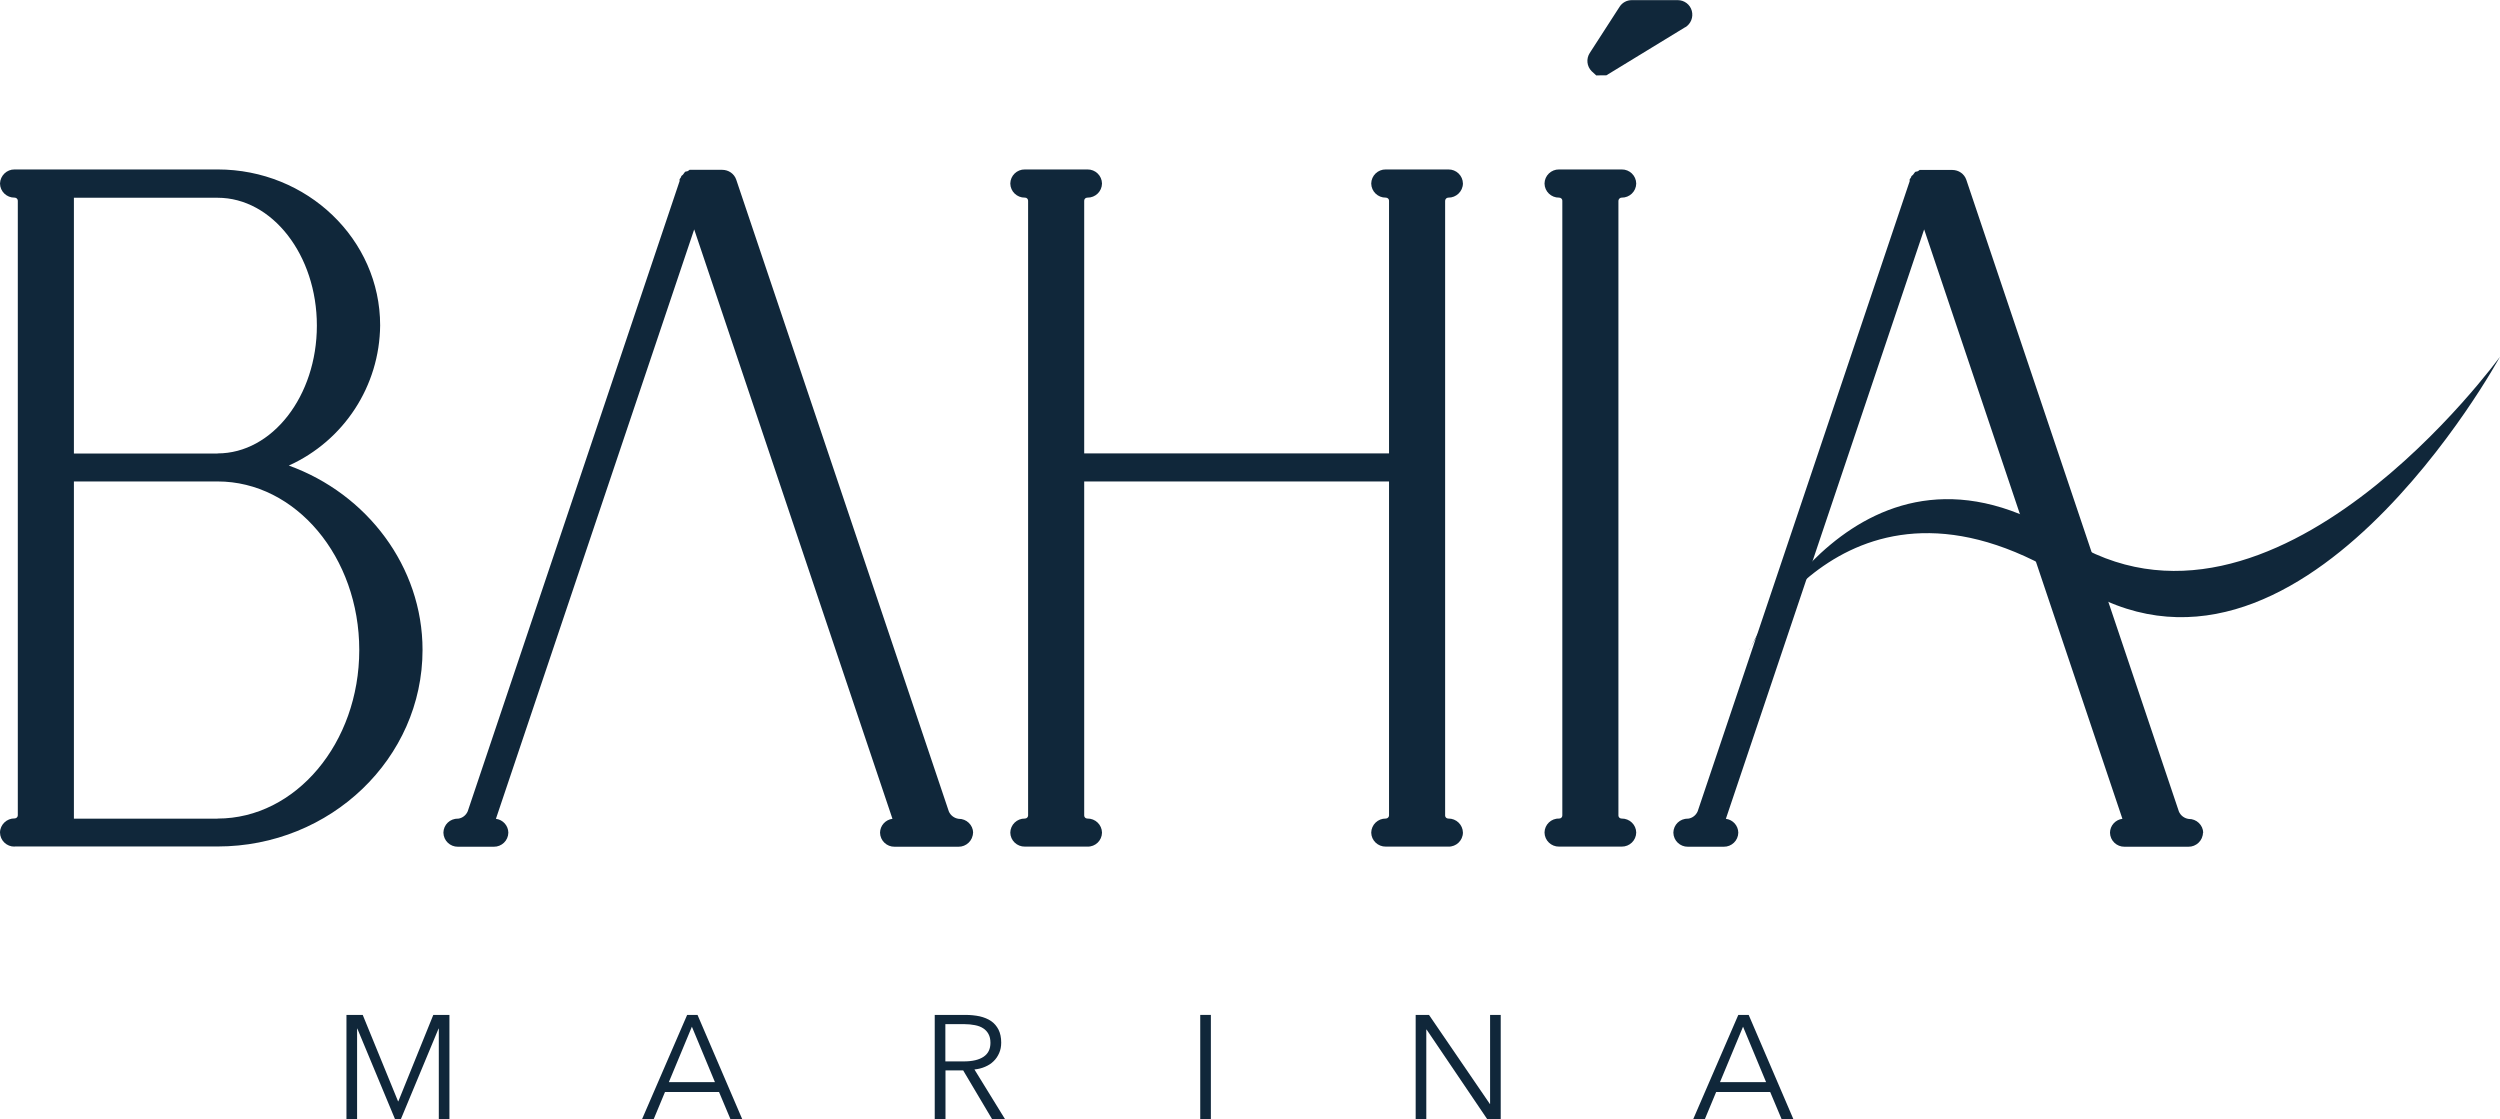 <svg xmlns="http://www.w3.org/2000/svg" id="Capa_2" data-name="Capa 2" viewBox="0 0 195.19 87.4"><defs><style>      .cls-1 {        fill: #10273a;        stroke-width: 0px;      }    </style></defs><g id="Capa_1-2" data-name="Capa 1"><g><path class="cls-1" d="M1.14,66.1c-.62.01-1.13-.48-1.14-1.1.01-.62.53-1.11,1.14-1.1.14,0,.25-.11.25-.24V15.67c0-.14-.12-.24-.25-.24-.62.01-1.13-.48-1.14-1.1.02-.62.53-1.11,1.14-1.1h15.85c7,0,12.69,5.46,12.69,12.17-.04,4.73-2.82,9-7.13,10.95,6.1,2.2,10.44,7.89,10.44,14.39,0,8.47-7.18,15.35-16,15.35H1.14ZM16.99,35.4c4.27,0,7.75-4.48,7.75-9.98s-3.48-9.98-7.75-9.98H5.77v19.97h11.22ZM16.99,63.91c6.1,0,11.06-5.9,11.06-13.16s-4.96-13.16-11.06-13.16H5.77v26.33h11.22Z"></path><path class="cls-1" d="M75.97,65.01c-.01.62-.53,1.11-1.14,1.1h-4.98c-.62.01-1.13-.48-1.14-1.1.01-.55.42-1.01.97-1.08l-15.48-46.02-15.48,46.02c.55.07.96.53.97,1.08-.01.62-.52,1.11-1.14,1.1h-2.79c-.62.01-1.13-.48-1.14-1.1.01-.62.52-1.11,1.14-1.09.34-.04.63-.27.76-.58L53.06,14.14v-.15s.1-.14.1-.14l.04-.11.12-.1.17-.23.21-.05.14-.1h2.55c.49,0,.93.3,1.09.76l16.6,49.33c.13.31.42.53.76.58.62-.01,1.13.48,1.14,1.09"></path><path class="cls-1" d="M108.2,66.1c-.62.01-1.13-.48-1.14-1.09.01-.62.52-1.11,1.14-1.1.13,0,.25-.11.25-.24v-26.08h-23.8v26.08c0,.14.11.24.25.24.62-.01,1.13.48,1.14,1.1-.01.62-.52,1.11-1.14,1.09h-4.88c-.62.01-1.13-.48-1.14-1.09.01-.62.52-1.11,1.14-1.1.14,0,.25-.11.25-.24V15.67c0-.14-.12-.25-.25-.24-.62.01-1.13-.48-1.14-1.1.01-.62.52-1.11,1.14-1.1h4.88c.62-.01,1.13.48,1.14,1.1-.01.62-.52,1.11-1.14,1.1-.14,0-.25.1-.25.24v19.73h23.8V15.66c0-.13-.12-.23-.25-.23-.62.01-1.13-.48-1.14-1.1.01-.62.52-1.11,1.14-1.1h4.88c.62-.01,1.13.48,1.14,1.1-.01.62-.53,1.11-1.14,1.1-.13,0-.24.1-.25.24v48.02c.01.13.12.22.25.22.62-.01,1.13.48,1.14,1.1-.01.62-.53,1.11-1.14,1.09h-4.88Z"></path><path class="cls-1" d="M126.36,15.67v48.02c.01.13.12.22.25.22.62-.01,1.13.48,1.14,1.09-.01.62-.52,1.11-1.14,1.1h-4.88c-.62.01-1.13-.48-1.14-1.1.01-.62.52-1.11,1.14-1.09.14,0,.25-.1.25-.24V15.66c0-.13-.12-.23-.25-.23-.62.01-1.13-.48-1.14-1.1.01-.62.52-1.11,1.14-1.1h4.88c.62-.01,1.13.48,1.14,1.1-.01.62-.52,1.11-1.14,1.1-.13,0-.24.11-.25.24M131.58,2.12l-6.16,3.76h-.34s-.45.01-.45.01l-.36-.33c-.38-.38-.44-.97-.15-1.42l2.33-3.61c.21-.33.57-.52.96-.52h3.58c.51,0,.97.34,1.1.84.13.49-.07,1.01-.51,1.28"></path><path class="cls-1" d="M172,65.01c-.01.62-.53,1.11-1.14,1.1h-4.98c-.62.01-1.13-.48-1.14-1.1.01-.55.42-1.01.97-1.08l-15.48-46.02-15.48,46.02c.55.07.96.53.97,1.08-.01.62-.52,1.11-1.14,1.1h-2.79c-.62.01-1.13-.48-1.14-1.1.01-.62.52-1.11,1.14-1.09.34-.04.63-.27.76-.58l16.55-49.19v-.15s.1-.14.1-.14l.04-.11.12-.1.17-.23.21-.05.14-.1h2.55c.49,0,.93.3,1.09.76l16.6,49.33c.13.31.42.53.76.58.62-.01,1.13.48,1.14,1.09"></path><path class="cls-1" d="M136.59,50.74s8.63-19.02,24.75-8.7c16.12,10.32,33.85-14.19,33.85-14.19,0,0-15.8,29.02-33.21,17.73-17.41-11.28-25.4,5.16-25.4,5.16"></path><polygon class="cls-1" points="31.08 85.99 31.1 85.99 33.83 79.24 35.09 79.24 35.09 87.4 34.26 87.4 34.26 80.31 34.24 80.31 31.29 87.4 30.85 87.4 27.9 80.31 27.88 80.31 27.88 87.4 27.05 87.4 27.05 79.24 28.32 79.24 31.08 85.99"></polygon><path class="cls-1" d="M51.03,87.4h-.91l3.53-8.16h.81l3.5,8.16h-.92l-.9-2.14h-4.22l-.89,2.14ZM52.23,84.49h3.59l-1.8-4.33-1.8,4.33Z"></path><path class="cls-1" d="M73.81,87.4h-.83v-8.16h2.4c.4,0,.77.04,1.11.11.34.08.64.2.89.37.25.17.44.4.58.67.14.28.21.62.21,1.01,0,.3-.05.57-.16.82-.11.25-.25.46-.44.64-.18.18-.4.32-.66.43-.25.11-.53.18-.83.21l2.39,3.88h-1.01l-2.26-3.81h-1.38v3.81ZM73.81,82.87h1.44c.67,0,1.18-.12,1.54-.36.36-.24.54-.6.54-1.09,0-.27-.05-.5-.15-.68-.1-.19-.24-.34-.41-.45-.18-.12-.39-.2-.65-.25-.25-.05-.53-.08-.84-.08h-1.47v2.91Z"></path><rect class="cls-1" x="93.71" y="79.24" width=".83" height="8.16"></rect><polygon class="cls-1" points="116.32 86.19 116.34 86.19 116.34 79.24 117.17 79.24 117.17 87.4 116.13 87.4 111.38 80.38 111.36 80.38 111.36 87.4 110.53 87.4 110.53 79.24 111.57 79.24 116.32 86.19"></polygon><path class="cls-1" d="M133.1,87.4h-.91l3.53-8.16h.81l3.5,8.16h-.92l-.9-2.14h-4.22l-.89,2.14ZM134.3,84.49h3.59l-1.8-4.33-1.8,4.33Z"></path></g></g></svg>